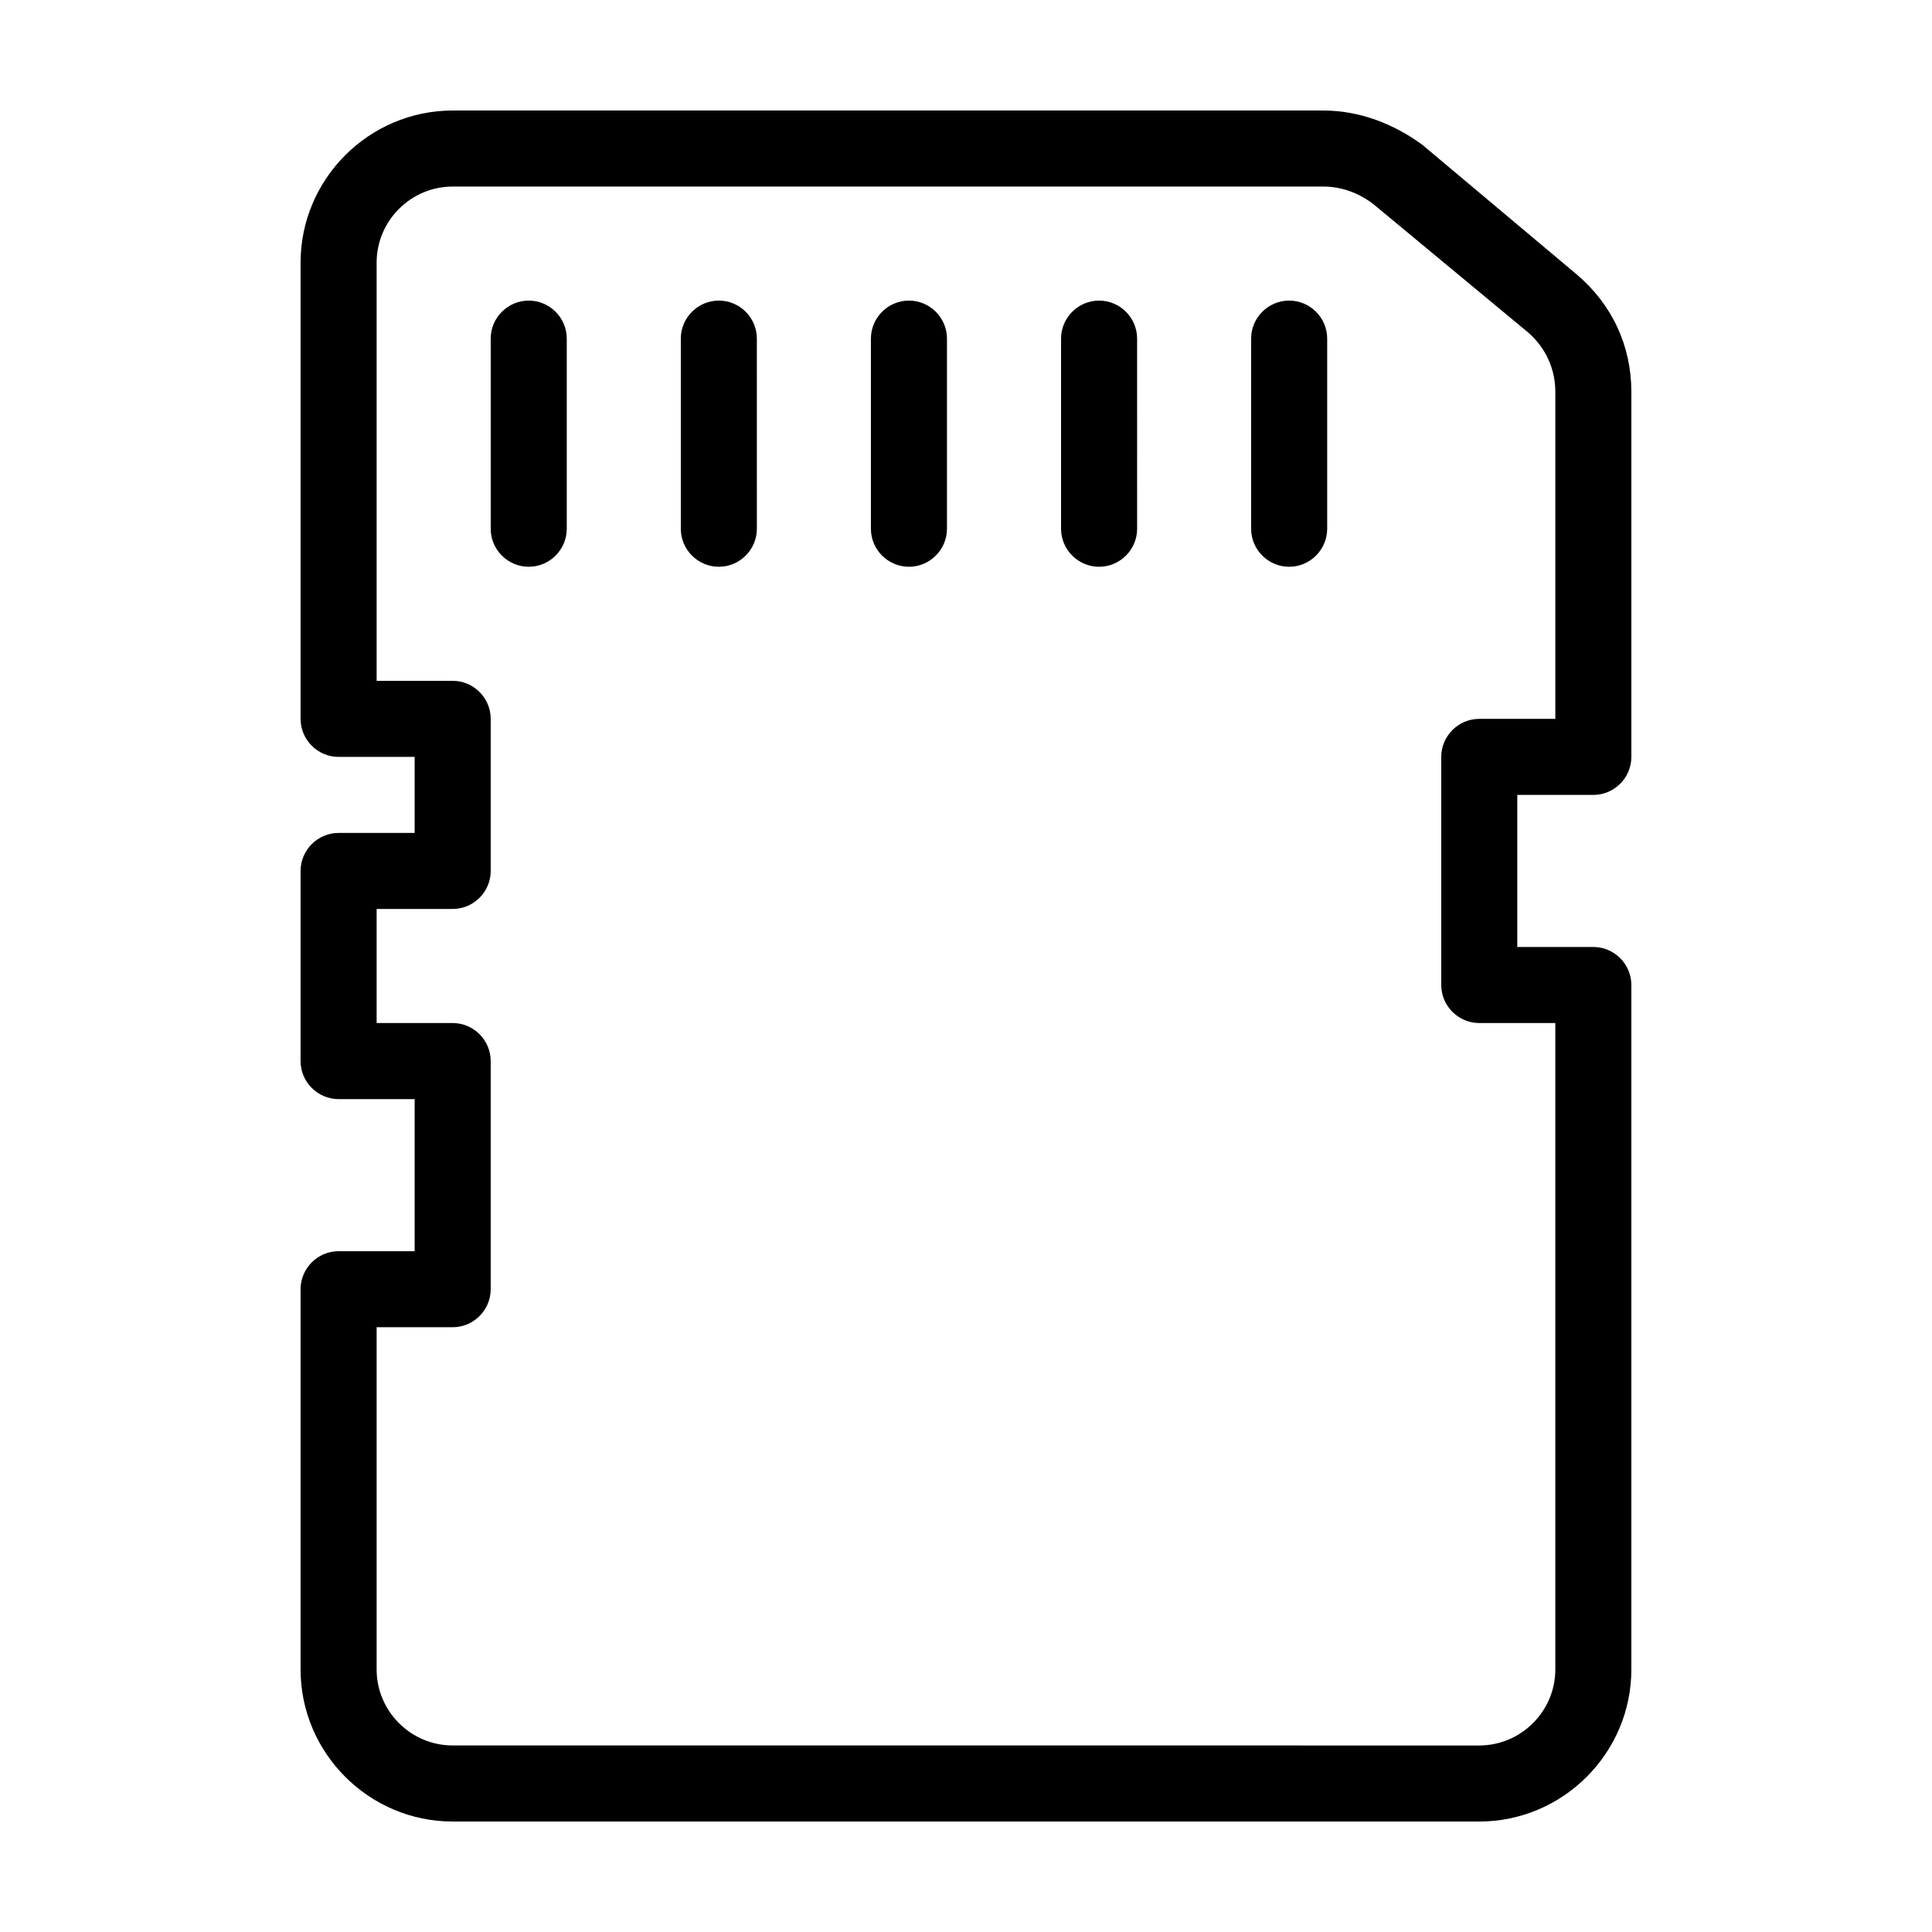 <?xml version="1.0" encoding="UTF-8"?>
<!-- The Best Svg Icon site in the world: iconSvg.co, Visit us! https://iconsvg.co -->
<svg fill="#000000" width="800px" height="800px" version="1.1" viewBox="144 144 512 512" xmlns="http://www.w3.org/2000/svg">
 <g>
  <path d="m566.25 354.66c5.543 0 10.078-4.535 10.078-10.078v-96.73c0-12.09-5.039-23.176-14.609-31.234l-40.809-34.262c-7.559-5.539-16.629-9.066-26.199-9.066h-230.75c-22.168 0-40.305 18.137-40.305 40.305v120.91c0 5.543 4.535 10.078 10.078 10.078h20.152v20.152h-20.152c-5.543 0-10.078 4.535-10.078 10.078v50.383c0 5.543 4.535 10.078 10.078 10.078h20.152v40.305h-20.152c-5.543 0-10.078 4.535-10.078 10.078v100.76c0 22.168 18.137 40.305 40.305 40.305h272.06c22.168 0 40.305-18.137 40.305-40.305v-181.38c0-5.543-4.535-10.078-10.078-10.078h-20.152v-40.305zm-30.227 60.457h20.152v171.3c0 11.082-9.07 20.152-20.152 20.152l-272.06-0.004c-11.082 0-20.152-9.07-20.152-20.152v-90.684h20.152c5.543 0 10.078-4.535 10.078-10.078v-60.457c0-5.543-4.535-10.078-10.078-10.078h-20.152v-30.23h20.152c5.543 0 10.078-4.535 10.078-10.078v-40.305c0-5.543-4.535-10.078-10.078-10.078h-20.152v-110.83c0-11.082 9.07-20.152 20.152-20.152h230.75c4.535 0 9.07 1.512 13.098 4.535l41.312 34.258c4.535 4.031 7.055 9.574 7.055 15.617v86.656h-20.152c-5.543 0-10.078 4.535-10.078 10.078v60.457c0 5.539 4.535 10.074 10.078 10.074z"/>
  <path d="m284.12 223.66c-5.543 0-10.078 4.535-10.078 10.078v50.383c0 5.543 4.535 10.078 10.078 10.078 5.543 0 10.078-4.535 10.078-10.078v-50.383c0-5.543-4.535-10.078-10.078-10.078z"/>
  <path d="m334.5 223.66c-5.543 0-10.078 4.535-10.078 10.078v50.383c0 5.543 4.535 10.078 10.078 10.078 5.543 0 10.078-4.535 10.078-10.078l-0.004-50.383c0-5.543-4.531-10.078-10.074-10.078z"/>
  <path d="m384.88 223.66c-5.543 0-10.078 4.535-10.078 10.078v50.383c0 5.543 4.535 10.078 10.078 10.078 5.543 0 10.078-4.535 10.078-10.078v-50.383c0-5.543-4.535-10.078-10.078-10.078z"/>
  <path d="m435.27 223.66c-5.543 0-10.078 4.535-10.078 10.078v50.383c0 5.543 4.535 10.078 10.078 10.078s10.078-4.535 10.078-10.078l-0.004-50.383c0-5.543-4.531-10.078-10.074-10.078z"/>
  <path d="m485.64 223.66c-5.543 0-10.078 4.535-10.078 10.078v50.383c0 5.543 4.535 10.078 10.078 10.078s10.078-4.535 10.078-10.078v-50.383c0-5.543-4.535-10.078-10.078-10.078z"/>
 </g>
</svg>